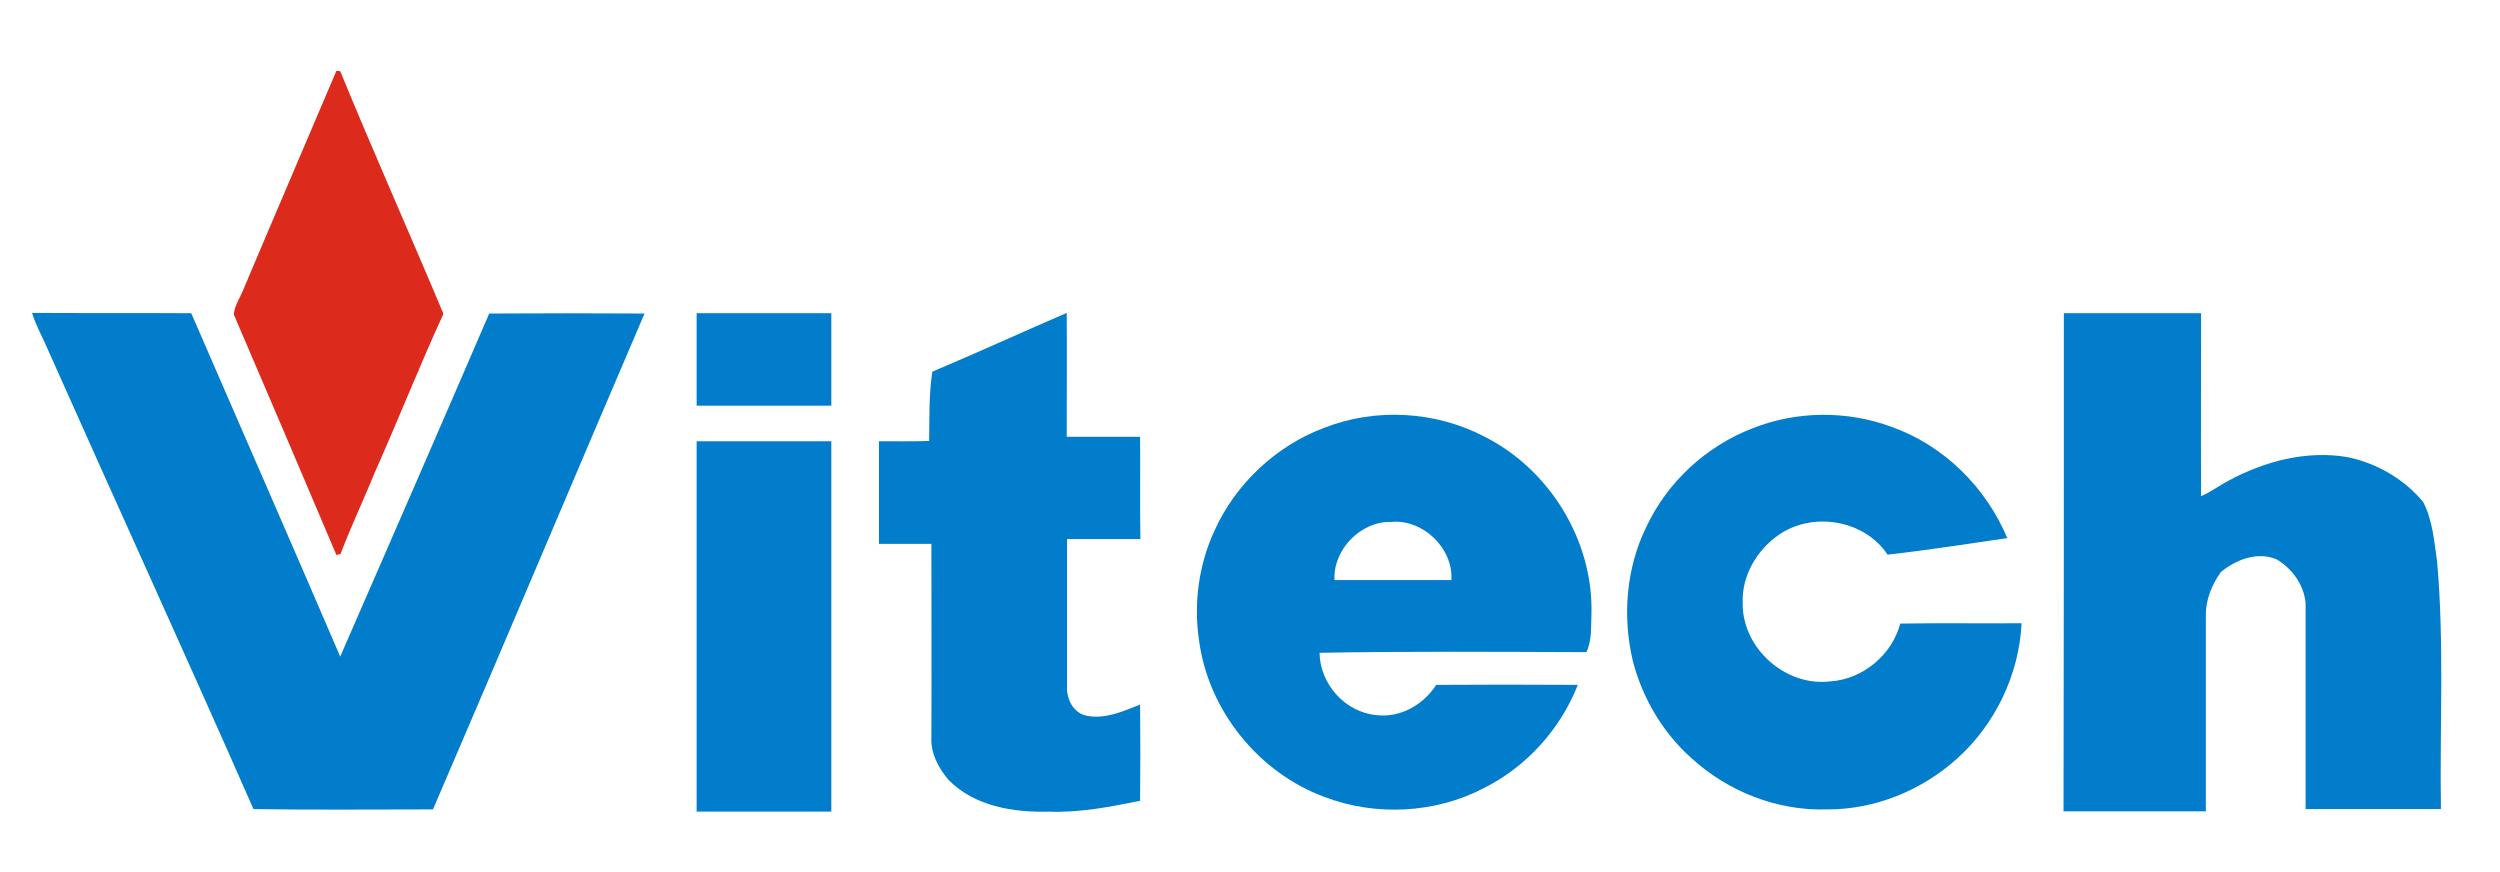 <?xml version="1.0" encoding="utf-8"?>
<!-- Generator: Adobe Illustrator 28.0.0, SVG Export Plug-In . SVG Version: 6.00 Build 0)  -->
<svg version="1.1" id="Слой_1" xmlns="http://www.w3.org/2000/svg" xmlns:xlink="http://www.w3.org/1999/xlink" x="0px" y="0px"
	 viewBox="0 0 787 274.5" style="enable-background:new 0 0 787 274.5;" xml:space="preserve">
<style type="text/css">
	.st0{fill:#DC2A1C;}
	.st1{fill:#027DCB;}
</style>
<g id="_x23_dc2a1cff">
	<path class="st0" d="M105.9,22.3c0.3,0,0.9,0.1,1.2,0.1c10.5,25.6,21.8,50.9,32.5,76.4c-7.6,16.5-14.2,33.3-21.6,49.9
		c-3.5,8.6-7.5,17-10.8,25.7c-0.3,0.1-1,0.2-1.3,0.3c-10.7-25.3-21.5-50.5-32.3-75.7c0.2-2.7,1.9-5.1,2.9-7.6
		C86.2,68.4,96.1,45.4,105.9,22.3z"/>
</g>
<g id="_x23_027dcbff">
	<path class="st1" d="M15,109.9c-1.6-3.8-3.7-7.4-4.9-11.4c16.7,0.1,33.4,0,50.1,0.1c15.6,36,31.4,72,46.9,108.1
		c15.7-36,31.4-72,46.9-108c16.3-0.1,32.6-0.1,48.9,0c-22.3,52-44.2,104.1-66.6,156.1c-18.8,0-37.7,0.2-56.5-0.1
		C58.5,206.3,36.5,158.2,15,109.9z"/>
	<path class="st1" d="M219.3,98.6c14.1,0,28.3,0,42.4,0c0,9.7,0,19.4,0,29.1c-14.1,0-28.3,0-42.4,0
		C219.3,118,219.3,108.3,219.3,98.6z"/>
	<path class="st1" d="M293.5,117c14.2-6,28.2-12.4,42.3-18.5c0.1,13,0,26,0,39c7.7,0,15.4,0,23.1,0c0.1,10.7-0.1,21.4,0.1,32.2
		c-7.7,0-15.4,0-23.1,0c0,15.4,0,30.9,0,46.3c-0.2,4,1.9,8.4,6.1,9.3c5.9,1.2,11.6-1.4,16.9-3.5c0.1,10.1,0.1,20.2,0,30.3
		c-9.5,1.9-19.1,3.8-28.8,3.4c-11.1,0.3-23.4-1.7-31.5-10c-3.2-3.7-5.7-8.5-5.4-13.5c0.1-20.3,0-40.5,0-60.8c-5.5,0-11,0-16.5,0
		c0-10.8,0-21.5,0-32.3c5.2,0,10.5,0.1,15.8-0.1C292.6,131.5,292.4,124.2,293.5,117z"/>
	<path class="st1" d="M649.7,98.6c14.4,0,28.8,0,43.2,0c0,19.2-0.1,38.4,0,57.6c3-1.3,5.7-3.3,8.5-4.8c11.4-6.2,24.7-9.7,37.6-7.5
		c9.2,1.9,17.8,6.9,23.8,14.1c3,5.8,3.5,12.5,4.4,18.8c2.3,25.9,0.8,51.9,1.2,77.9c-14.2,0-28.4,0-42.6,0c0-21.6,0-43.3,0-64.9
		c-0.5-5.6-4.2-10.8-9.1-13.7c-6-2.6-12.9,0.1-17.6,4c-2.8,4-4.8,8.8-4.7,13.7c0,20.5,0,41.1,0,61.6c-14.9,0-29.9,0-44.8,0
		C649.7,203.2,649.7,150.9,649.7,98.6z"/>
	<path class="st1" d="M416.8,134.7c16.2-6.4,35.2-5.3,50.6,2.8c20.4,10.3,34.1,32.6,33.6,55.5c-0.2,4.1,0.2,8.5-1.6,12.3
		c-28-0.1-56-0.3-84,0.2c0.1,9.7,7.9,18.6,17.7,19.6c7.6,1,15-3.2,19-9.5c14.9-0.1,29.8-0.1,44.6,0c-5.5,14-16.2,25.8-29.6,32.5
		c-15.3,8-34.1,8.9-50.1,2.8c-20.7-7.6-36.5-27.1-39.5-49c-1.8-11.7-0.2-24,4.8-34.8C388.9,152.4,401.6,140.4,416.8,134.7
		 M420.1,182.6c12.2,0,24.5,0,36.8,0c0.6-10-8.9-19.2-18.9-18.3C428.4,164,419.6,173,420.1,182.6z"/>
	<path class="st1" d="M551.8,134.8c13.8-5.5,29.8-5.6,43.7-0.4c16.4,5.8,29.7,19,36.4,35c-12.5,1.8-25.1,3.8-37.7,5.2
		c-7.2-10.9-23.3-13.6-34-6.4c-7.1,4.8-12,13.1-11.6,21.8c-0.1,14.1,13.5,26.2,27.5,24.5c10.2-0.6,19.5-8.3,22.1-18.2
		c12.7-0.2,25.5,0,38.2-0.1c-0.8,16.2-8.3,31.8-20.3,42.6c-11.1,10-25.9,16.1-41,16c-15.6,0.5-31.1-5.6-42.6-16.1
		c-9.1-8.1-15.5-19-18.5-30.7c-3.3-13.9-2.1-29.1,4.2-42C524.8,151.8,537.1,140.4,551.8,134.8z"/>
	<path class="st1" d="M219.3,138.9c14.1,0,28.3,0,42.4,0c0,38.9,0,77.7,0,116.6c-14.1,0-28.3,0-42.4,0
		C219.3,216.7,219.3,177.8,219.3,138.9z"/>
</g>
</svg>
